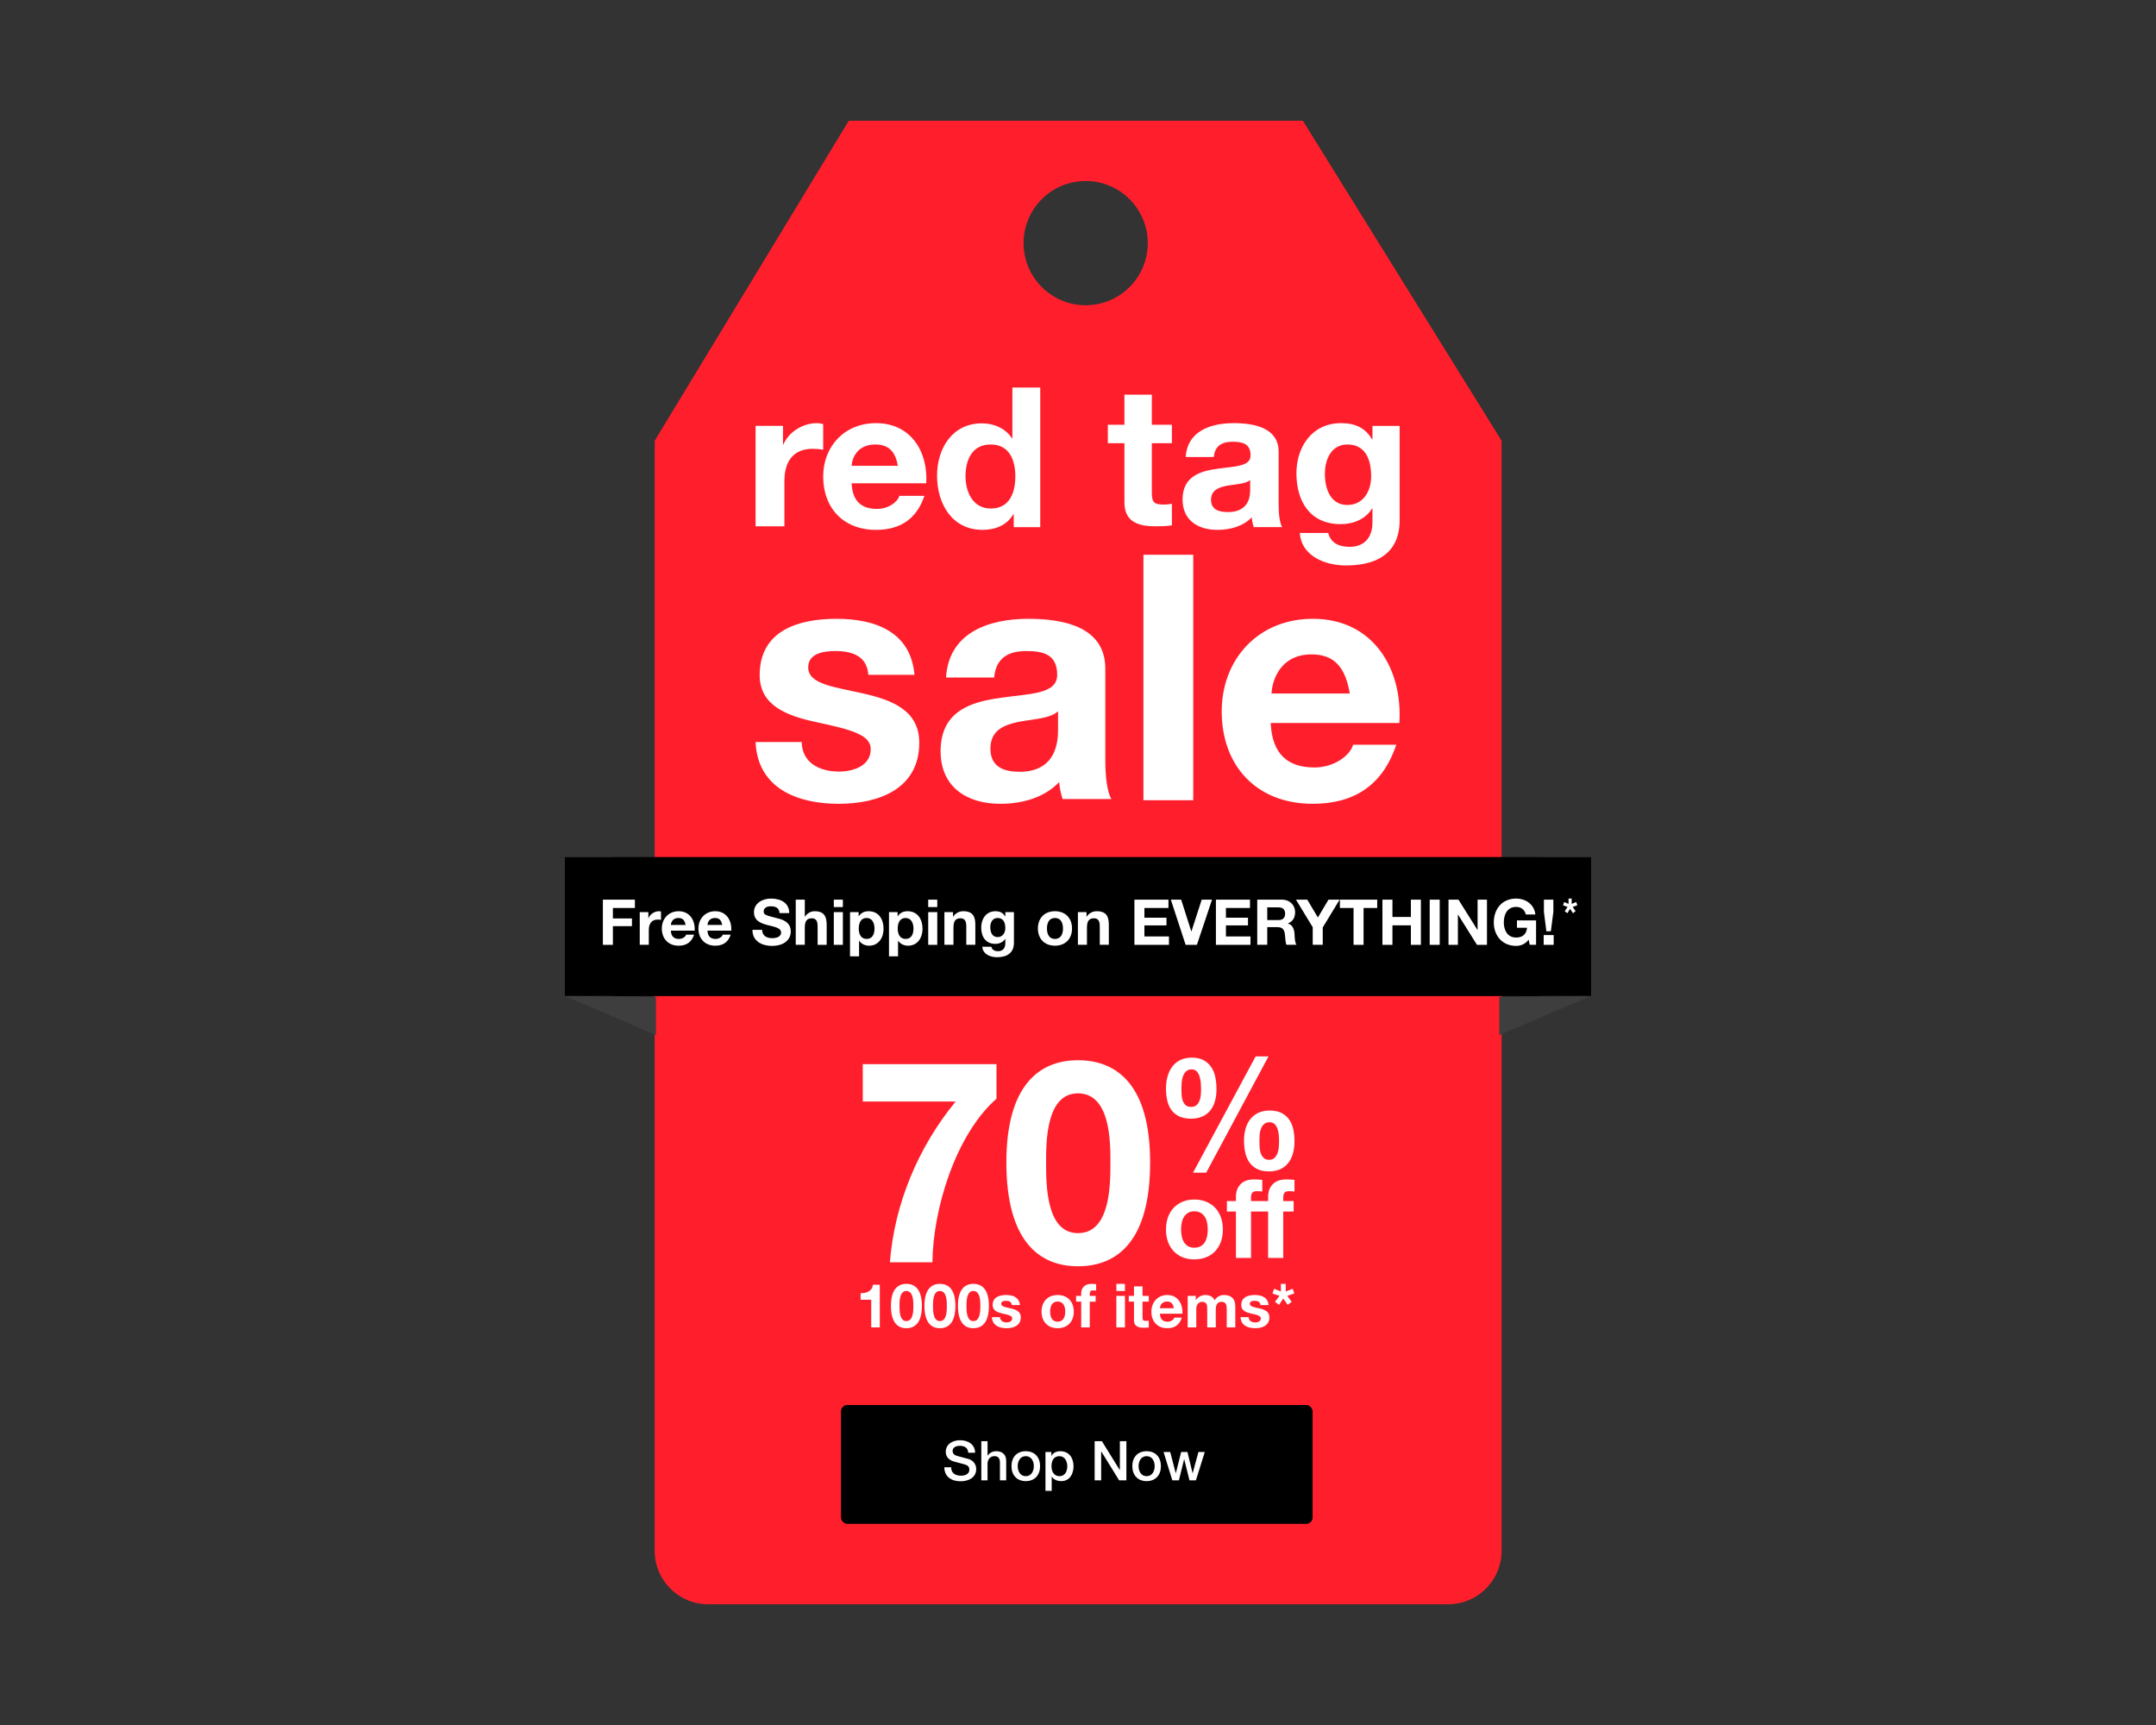 <svg xmlns="http://www.w3.org/2000/svg" width="500" height="400" viewBox="0 0 500 400"><rect x="0" y="0" width="500" height="400" fill="#333333" stroke="none"/><defs/><g fill="none" fill-rule="evenodd"><path fill="#FF1F2C" fill-rule="nonzero" d="M151.835 359.624V102.198L196.842 28H302.148l46.085 74.198V359.624c0 6.835-5.547 12.376-12.389 12.376H164.224c-6.842 0-12.389-5.541-12.389-12.376zM251.779 70.782c7.954 0 14.402-6.45 14.402-14.406 0-7.956-6.448-14.406-14.402-14.406s-14.402 6.45-14.402 14.406c0 7.956 6.448 14.406 14.402 14.406z"/><g fill-rule="nonzero" transform="translate(195.032 325.803)"><rect width="109.373" height="27.552" fill="#000" rx="1.46"/><path fill="#FFF" d="M23.958 14.438h1.59c0 1.4 1.03 1.947 2.302 1.947 1.399 0 1.92-.687 1.92-1.375 0-.7-.381-.98-.75-1.12-.636-.242-1.462-.407-2.709-.751-1.551-.42-2.009-1.362-2.009-2.304 0-1.82 1.679-2.673 3.319-2.673 1.895 0 3.484 1.006 3.484 2.902h-1.59c-.076-1.171-.865-1.604-1.958-1.604-.738 0-1.666.267-1.666 1.184 0 .636.432.993 1.081 1.171.14.038 2.149.56 2.62.7 1.195.356 1.768 1.375 1.768 2.316 0 2.036-1.806 2.851-3.611 2.851-2.073 0-3.751-.993-3.789-3.246zm8.584 3.029V8.38h1.45v3.373h.025c.356-.598 1.106-1.044 1.971-1.044 1.424 0 2.327.764 2.327 2.24v4.518h-1.45v-4.137c-.025-1.031-.432-1.476-1.284-1.476-.966 0-1.59.764-1.59 1.731v3.882h-1.45zm10.313-.967c1.297 0 1.869-1.184 1.869-2.329 0-1.133-.572-2.316-1.869-2.316-1.297 0-1.869 1.184-1.869 2.316 0 1.146.572 2.329 1.869 2.329zm0 1.146c-2.111 0-3.319-1.451-3.319-3.475 0-2.011 1.208-3.462 3.319-3.462 2.111 0 3.319 1.451 3.319 3.462 0 2.024-1.208 3.475-3.319 3.475zm9.626-3.462c0-1.196-.623-2.329-1.818-2.329-1.221 0-1.844.929-1.844 2.329 0 1.324.674 2.316 1.844 2.316 1.323 0 1.818-1.171 1.818-2.316zm-5.061 5.715v-9.011h1.373v.891h.025c.407-.751 1.195-1.069 2.035-1.069 2.073 0 3.077 1.578 3.077 3.5 0 1.769-.89 3.437-2.836 3.437-.839 0-1.742-.305-2.2-1.031h-.025v3.284h-1.45zm11.407-2.431V8.38h1.679l4.146 6.695h.025V8.38h1.513v9.088h-1.679l-4.133-6.682h-.038v6.682h-1.513zm12.055-.967c1.297 0 1.869-1.184 1.869-2.329 0-1.133-.572-2.316-1.869-2.316-1.297 0-1.869 1.184-1.869 2.316 0 1.146.572 2.329 1.869 2.329zm0 1.146c-2.111 0-3.319-1.451-3.319-3.475 0-2.011 1.208-3.462 3.319-3.462 2.111 0 3.319 1.451 3.319 3.462 0 2.024-1.208 3.475-3.319 3.475zm5.964-.178l-2.035-6.58h1.539l1.284 4.913h.025l1.233-4.913h1.462l1.183 4.913h.025l1.335-4.913h1.475l-2.06 6.58h-1.488l-1.221-4.888h-.025l-1.208 4.888h-1.526z"/></g><path fill="#3E3E3E" fill-rule="nonzero" d="M131 230.935l21.121 9.074v-8.815zM369 230.935l-21.307 9.074v-8.815z"/><g fill="#000"><path fill-rule="nonzero" d="M142.219 198.763h215.377v32.173H142.219z"/><path d="M131 198.763h238v32.173H131z"/></g><path fill="#FFF" fill-rule="nonzero" d="M139.815 219.087v-10.475h7.425v1.937h-5.103v2.421h4.422v1.79h-4.422v4.328h-2.322zm8.549 0v-7.585h1.997v1.408h.03c.385-.954 1.42-1.614 2.44-1.614.148 0 .325.029.459.073v1.937c-.192-.044-.503-.073-.754-.073-1.538 0-2.071 1.1-2.071 2.435v3.418h-2.1zm12.735-3.286h-5.517c.059 1.32.71 1.922 1.878 1.922.843 0 1.523-.513 1.657-.983h1.849c-.592 1.79-1.849 2.553-3.579 2.553-2.411 0-3.905-1.643-3.905-3.991 0-2.274 1.583-4.005 3.905-4.005 2.603 0 3.86 2.171 3.712 4.504zm-5.517-1.32h3.417c-.192-1.056-.651-1.614-1.671-1.614-1.331 0-1.716 1.027-1.745 1.614zm14.007 1.32h-5.517c.059 1.32.71 1.922 1.878 1.922.843 0 1.523-.513 1.657-.983h1.849c-.592 1.79-1.849 2.553-3.579 2.553-2.411 0-3.905-1.643-3.905-3.991 0-2.274 1.583-4.005 3.905-4.005 2.603 0 3.86 2.171 3.712 4.504zm-5.517-1.32h3.417c-.192-1.056-.651-1.614-1.671-1.614-1.331 0-1.716 1.027-1.745 1.614zm10.427 1.13h2.248c0 1.394 1.095 1.937 2.337 1.937.813 0 2.056-.235 2.056-1.306 0-1.13-1.583-1.32-3.136-1.731-1.568-.411-3.15-1.012-3.15-2.978 0-2.142 2.041-3.169 3.949-3.169 2.204 0 4.23.954 4.23 3.374h-2.248c-.074-1.262-.976-1.584-2.085-1.584-.74 0-1.597.308-1.597 1.188 0 .807.503.91 3.15 1.584.769.191 3.136.675 3.136 3.052 0 1.922-1.523 3.36-4.393 3.36-2.337 0-4.526-1.144-4.496-3.726zm10.043 3.477v-10.475h2.1v3.946h.044c.532-.851 1.449-1.262 2.233-1.262 2.233 0 2.795 1.247 2.795 3.125v4.665h-2.1v-4.284c0-1.247-.37-1.863-1.346-1.863-1.139 0-1.627.631-1.627 2.171v3.976h-2.1zm8.83 0v-7.585h2.1v7.585h-2.1zm2.1-10.475v1.717h-2.1v-1.717h2.1zm1.657 13.145v-10.255h1.997v.968h.03c.503-.807 1.331-1.174 2.278-1.174 2.396 0 3.476 1.922 3.476 4.079 0 2.025-1.124 3.917-3.357 3.917-.917 0-1.79-.396-2.293-1.144h-.03v3.609h-2.1zm3.86-4.035c1.376 0 1.819-1.174 1.819-2.406 0-1.203-.488-2.45-1.834-2.45-1.376 0-1.819 1.218-1.819 2.45 0 1.232.473 2.406 1.834 2.406zm5.177 4.035v-10.255h1.997v.968h.03c.503-.807 1.331-1.174 2.278-1.174 2.396 0 3.476 1.922 3.476 4.079 0 2.025-1.124 3.917-3.357 3.917-.917 0-1.79-.396-2.293-1.144h-.03v3.609h-2.1zm3.86-4.035c1.376 0 1.819-1.174 1.819-2.406 0-1.203-.488-2.45-1.834-2.45-1.376 0-1.819 1.218-1.819 2.45 0 1.232.473 2.406 1.834 2.406zm5.236 1.364v-7.585h2.1v7.585h-2.1zm2.1-10.475v1.717h-2.1v-1.717h2.1zm1.657 10.475v-7.585h1.997v1.056h.044c.532-.851 1.449-1.262 2.337-1.262 2.233 0 2.795 1.247 2.795 3.125v4.665h-2.1v-4.284c0-1.247-.37-1.863-1.346-1.863-1.139 0-1.627.631-1.627 2.171v3.976h-2.1zm16.122-7.585v7.101c0 1.247-.444 3.36-3.964 3.36-1.509 0-3.269-.704-3.372-2.435h2.085c.192.778.828 1.042 1.568 1.042 1.168 0 1.701-.792 1.686-1.878v-.998h-.03c-.459.792-1.376 1.174-2.293 1.174-2.293 0-3.269-1.731-3.269-3.814 0-1.966 1.139-3.756 3.284-3.756 1.006 0 1.775.337 2.278 1.218h.03v-1.012h1.997zm-3.786 5.795c1.198 0 1.79-1.012 1.79-2.098 0-1.232-.429-2.333-1.79-2.333-1.183 0-1.701 1.027-1.701 2.157 0 1.086.414 2.274 1.701 2.274zm9.348-1.995c0-2.421 1.553-4.005 3.949-4.005 2.411 0 3.964 1.584 3.964 4.005 0 2.406-1.553 3.991-3.964 3.991-2.396 0-3.949-1.584-3.949-3.991zm2.1 0c0 1.203.429 2.421 1.849 2.421 1.435 0 1.864-1.218 1.864-2.421 0-1.218-.429-2.435-1.864-2.435-1.42 0-1.849 1.218-1.849 2.435zm7.174 3.785v-7.585h1.997v1.056h.044c.532-.851 1.449-1.262 2.337-1.262 2.233 0 2.795 1.247 2.795 3.125v4.665h-2.1v-4.284c0-1.247-.37-1.863-1.346-1.863-1.139 0-1.627.631-1.627 2.171v3.976h-2.1zm13.105 0v-10.475h7.898v1.937h-5.576v2.245h5.118v1.79h-5.118v2.567h5.694v1.937h-8.017zm18-10.475l-3.505 10.475h-2.618l-3.431-10.475h2.396l2.352 7.365h.03l2.381-7.365h2.396zm.902 10.475v-10.475h7.898v1.937h-5.576v2.245h5.118v1.79h-5.118v2.567h5.694v1.937h-8.017zm9.584 0v-10.475h5.694c1.893 0 3.091 1.306 3.091 2.89 0 1.232-.503 2.157-1.671 2.626v.029c1.139.293 1.464 1.394 1.538 2.45.044.66.03 1.893.444 2.479h-2.322c-.281-.66-.251-1.672-.37-2.509-.163-1.1-.592-1.584-1.76-1.584h-2.322v4.093h-2.322zm2.322-8.685v2.949h2.544c1.035 0 1.597-.44 1.597-1.496 0-1.012-.562-1.452-1.597-1.452h-2.544zm10.546 8.685v-4.079l-3.89-6.397h2.618l2.47 4.137 2.455-4.137h2.588l-3.92 6.455v4.02h-2.322zm9.466 0v-8.539h-3.165v-1.937h8.653v1.937h-3.165v8.539h-2.322zm6.7 0v-10.475h2.322v4.02h4.275v-4.02h2.322v10.475h-2.322v-4.519h-4.275v4.519h-2.322zm10.96 0v-10.475h2.322v10.475h-2.322zm4.363 0v-10.475h2.307l4.408 7.027h.03v-7.027h2.174v10.475h-2.322l-4.393-7.013h-.03v7.013h-2.174zm18.829 0l-.237-1.188c-.813 1.042-1.878 1.438-2.899 1.438-3.269 0-5.192-2.421-5.192-5.443 0-3.11 1.923-5.531 5.192-5.531 2.159 0 4.201 1.32 4.452 3.697h-2.219c-.266-1.159-1.139-1.761-2.233-1.761-2.085 0-2.869 1.761-2.869 3.594 0 1.746.784 3.506 2.869 3.506 1.509 0 2.381-.807 2.514-2.259h-2.337v-1.717h4.437v5.663h-1.479zm5.487-10.475v2.817l-.577 4.519h-1.05l-.562-4.519v-2.817h2.189zm-2.248 10.475v-2.259h2.322v2.259h-2.322zm6.499-10.724v1.235l1.057-.435.246.761-1.075.385.674.969-.601.484-.674-1.018-.638 1.018-.61-.484.674-.969-1.057-.385.246-.761 1.029.435V208.363h.729z"/><g fill="#FFF" fill-rule="nonzero"><path d="M292.074 264.551c0 .387.012.834.035 1.342.023.508.105.986.245 1.433.14.447.362.828.666 1.143.304.314.736.472 1.297.472.538 0 .964-.157 1.28-.472.316-.314.549-.695.701-1.143.152-.447.245-.919.28-1.415.035-.496.053-.937.053-1.324 0-.363-.018-.792-.053-1.288-.035-.496-.123-.967-.263-1.415-.14-.447-.356-.834-.649-1.161-.292-.327-.695-.49-1.21-.49-.561 0-.999.145-1.315.435-.316.29-.555.653-.719 1.088-.164.435-.263.907-.298 1.415-.035.508-.053.967-.053 1.379zm-3.576-.036c0-.992.117-1.911.351-2.757.234-.847.596-1.584 1.087-2.213.491-.629 1.11-1.125 1.858-1.487.748-.363 1.636-.544 2.665-.544 1.099 0 2.01.187 2.735.562.725.375 1.315.883 1.771 1.524.456.641.777 1.397.964 2.268s.28 1.802.28 2.794c0 .992-.117 1.911-.351 2.757-.234.847-.59 1.584-1.069 2.213-.479.629-1.093 1.119-1.841 1.469-.748.351-1.636.526-2.665.526-1.075 0-1.981-.181-2.717-.544-.736-.363-1.332-.865-1.788-1.506-.456-.641-.783-1.397-.982-2.268-.199-.871-.298-1.802-.298-2.794zm2.7-19.555h2.98l-14.445 26.956h-3.05l14.515-26.956zm-17.215 7.546c0 .387.012.822.035 1.306.023.484.105.937.245 1.361.14.423.362.78.666 1.07.304.29.736.435 1.297.435.538 0 .964-.145 1.28-.435.316-.29.549-.647.701-1.07.152-.423.245-.871.28-1.342.035-.472.053-.901.053-1.288 0-.363-.018-.804-.053-1.324-.035-.52-.123-1.022-.263-1.506-.14-.484-.356-.895-.649-1.234-.292-.339-.695-.508-1.21-.508-.561 0-.999.157-1.315.472s-.555.701-.719 1.161c-.164.46-.263.955-.298 1.487-.035.532-.053 1.004-.053 1.415zm-3.576-.073c0-.992.117-1.923.351-2.794.234-.871.596-1.633 1.087-2.286.491-.653 1.11-1.167 1.858-1.542.748-.375 1.636-.562 2.665-.562 1.099 0 2.01.193 2.735.58.725.387 1.315.913 1.771 1.578.456.665.777 1.445.964 2.34.187.895.28 1.838.28 2.83 0 .992-.117 1.905-.351 2.739-.234.834-.59 1.554-1.069 2.159-.479.605-1.093 1.076-1.841 1.415-.748.339-1.636.508-2.665.508-1.075 0-1.981-.175-2.717-.526-.736-.351-1.332-.834-1.788-1.451-.456-.617-.783-1.354-.982-2.213-.199-.859-.298-1.784-.298-2.775zM273.906 285.116c0 .527.049 1.042.148 1.543.099.502.267.952.505 1.352.238.4.555.718.949.957.394.238.887.357 1.479.357.592 0 1.089-.119 1.491-.357.403-.238.723-.557.961-.957.238-.4.407-.85.505-1.352.099-.502.148-1.016.148-1.543s-.049-1.046-.148-1.556c-.099-.51-.267-.961-.505-1.352-.238-.391-.559-.71-.961-.957-.403-.247-.9-.37-1.491-.37-.592 0-1.085.123-1.479.37-.394.247-.711.565-.949.957-.238.391-.407.842-.505 1.352-.099.51-.148 1.029-.148 1.556zm-3.5 0c0-1.054.156-2.011.468-2.87.312-.859.756-1.59 1.331-2.194.575-.604 1.265-1.071 2.071-1.403.805-.332 1.709-.497 2.711-.497 1.002 0 1.91.166 2.724.497.813.332 1.508.799 2.083 1.403.575.604 1.019 1.335 1.331 2.194.312.859.468 1.815.468 2.87 0 1.054-.156 2.007-.468 2.857-.312.85-.756 1.577-1.331 2.181-.575.604-1.269 1.067-2.083 1.39-.813.323-1.721.485-2.724.485-1.002 0-1.906-.162-2.711-.485-.805-.323-1.495-.786-2.071-1.39-.575-.604-1.019-1.331-1.331-2.181-.312-.85-.468-1.803-.468-2.857zm23.688-4.183h-3.969v10.764h-3.5v-10.764h-2.095v-2.423h2.095v-1.02c0-1.173.353-2.134 1.06-2.882.707-.748 1.775-1.122 3.204-1.122.312 0 .624.013.937.038.312.026.616.047.912.064v2.704c-.427-.051-.855-.077-1.282-.077-.477 0-.818.115-1.023.344-.205.23-.308.616-.308 1.161v.791h3.969v-1.02c0-1.173.353-2.134 1.06-2.882.707-.748 1.775-1.122 3.204-1.122.312 0 .624.013.937.038.312.026.616.047.912.064v2.704c-.427-.051-.855-.077-1.282-.077-.477 0-.818.115-1.023.344-.205.23-.308.616-.308 1.161v.791h2.416v2.423h-2.416v10.764h-3.5v-10.764zM231.093 246.768v8.006c-9.535 8.4-14.724 25.66-14.854 37.932h-9.859c1.038-13.585 6.616-26.776 15.243-37.276H200.088v-8.663h31.005zm2.295 22.773c0-17.916 7.654-23.691 16.605-23.691 9.081 0 16.735 5.775 16.735 23.691 0 18.31-7.654 24.085-16.735 24.085-8.951 0-16.605-5.775-16.605-24.085zm9.211 0c0 5.185 0 16.407 7.395 16.407 7.524 0 7.524-11.222 7.524-16.407 0-4.791 0-16.013-7.524-16.013-7.395 0-7.395 11.222-7.395 16.013zM204.033 297.902v9.895h-1.984v-6.417h-2.459v-1.512c1.383.028 2.654-.452 2.864-1.965h1.579zm2.585 4.905c0-3.859 1.649-5.103 3.577-5.103 1.956 0 3.604 1.244 3.604 5.103 0 3.944-1.649 5.188-3.604 5.188-1.928 0-3.577-1.244-3.577-5.188zm1.984 0c0 1.117 0 3.534 1.593 3.534 1.621 0 1.621-2.417 1.621-3.534 0-1.032 0-3.449-1.621-3.449-1.593 0-1.593 2.417-1.593 3.449zm5.784 0c0-3.859 1.649-5.103 3.577-5.103 1.956 0 3.604 1.244 3.604 5.103 0 3.944-1.649 5.188-3.604 5.188-1.928 0-3.577-1.244-3.577-5.188zm1.984 0c0 1.117 0 3.534 1.593 3.534 1.621 0 1.621-2.417 1.621-3.534 0-1.032 0-3.449-1.621-3.449-1.593 0-1.593 2.417-1.593 3.449zm5.784 0c0-3.859 1.649-5.103 3.577-5.103 1.956 0 3.604 1.244 3.604 5.103 0 3.944-1.649 5.188-3.604 5.188-1.928 0-3.577-1.244-3.577-5.188zm1.984 0c0 1.117 0 3.534 1.593 3.534 1.621 0 1.621-2.417 1.621-3.534 0-1.032 0-3.449-1.621-3.449-1.593 0-1.593 2.417-1.593 3.449zm5.896 2.615h1.886c.014.876.74 1.23 1.523 1.23.573 0 1.299-.226 1.299-.933 0-.608-.824-.82-2.249-1.131-1.146-.254-2.291-.664-2.291-1.951 0-1.866 1.593-2.346 3.143-2.346 1.579 0 3.032.537 3.185 2.332h-1.886c-.056-.777-.643-.989-1.355-.989-.447 0-1.104.085-1.104.678 0 .721 1.118.82 2.249 1.088 1.16.269 2.291.693 2.291 2.05 0 1.922-1.649 2.544-3.297 2.544-1.676 0-3.311-.636-3.395-2.573zm11.512-1.272c0-2.332 1.467-3.859 3.73-3.859 2.277 0 3.744 1.527 3.744 3.859 0 2.318-1.467 3.845-3.744 3.845-2.263 0-3.73-1.527-3.73-3.845zm1.984 0c0 1.159.405 2.332 1.746 2.332 1.355 0 1.76-1.173 1.76-2.332 0-1.173-.405-2.346-1.76-2.346-1.341 0-1.746 1.173-1.746 2.346zm7.209 3.647v-5.965h-1.188v-1.343h1.188v-.565c0-1.286.796-2.219 2.417-2.219.349 0 .713.042 1.048.057v1.498c-.238-.028-.475-.042-.726-.042-.531 0-.754.226-.754.834v.438h1.369v1.343h-1.369v5.965h-1.984zm8.159 0v-7.308h1.984v7.308h-1.984zm1.984-10.092v1.654h-1.984v-1.654h1.984zm4.079.594v2.191h1.453v1.343h-1.453v3.619c0 .678.168.848.838.848.21 0 .405-.014.615-.057v1.569c-.335.057-.768.071-1.16.071-1.215 0-2.277-.283-2.277-1.739v-4.311h-1.201v-1.343h1.201v-2.191h1.984zm9.249 6.332h-5.211c.056 1.272.671 1.852 1.774 1.852.796 0 1.439-.495 1.565-.947h1.746c-.559 1.724-1.746 2.459-3.381 2.459-2.277 0-3.688-1.583-3.688-3.845 0-2.191 1.495-3.859 3.688-3.859 2.459 0 3.646 2.092 3.507 4.339zm-5.211-1.272h3.227c-.182-1.018-.615-1.555-1.579-1.555-1.257 0-1.621.989-1.649 1.555zm6.441 4.438v-7.308h1.872v.989h.028c.517-.749 1.271-1.187 2.207-1.187.908 0 1.718.339 2.11 1.216.419-.636 1.174-1.216 2.179-1.216 1.537 0 2.64.721 2.64 2.615v4.891h-1.984v-4.142c0-.975-.084-1.781-1.215-1.781-1.118 0-1.327.933-1.327 1.852v4.071h-1.984v-4.099c0-.848.056-1.823-1.201-1.823-.391 0-1.341.254-1.341 1.682v4.241h-1.984zm12.252-2.375h1.886c.014.876.74 1.23 1.523 1.23.573 0 1.299-.226 1.299-.933 0-.608-.824-.82-2.249-1.131-1.146-.254-2.291-.664-2.291-1.951 0-1.866 1.593-2.346 3.143-2.346 1.579 0 3.032.537 3.185 2.332h-1.886c-.056-.777-.643-.989-1.355-.989-.447 0-1.104.085-1.104.678 0 .721 1.118.82 2.249 1.088 1.16.269 2.291.693 2.291 2.05 0 1.922-1.649 2.544-3.297 2.544-1.676 0-3.311-.636-3.395-2.573zm10.478-7.718v1.767l1.621-.622.377 1.088-1.649.551 1.034 1.385-.922.693-1.034-1.456-.978 1.456-.936-.693 1.034-1.385-1.621-.551.377-1.088 1.579.622v-1.767h1.118z"/></g><g fill="#FFF" fill-rule="nonzero"><path d="M175.227 122.043V98.751h6.356v4.325h.094c1.224-2.928 4.52-4.956 7.769-4.956.471 0 1.036.09 1.46.225v5.947c-.612-.135-1.601-.225-2.401-.225-4.897 0-6.592 3.379-6.592 7.479v10.497H175.227zm39.573-9.983h-17.306c.186 4.087 2.227 5.949 5.892 5.949 2.645 0 4.779-1.589 5.196-3.042h5.8c-1.856 5.54-5.8 7.901-11.228 7.901-7.563 0-12.249-5.086-12.249-12.351 0-7.038 4.964-12.397 12.249-12.397 8.166 0 12.109 6.721 11.645 13.941zm-17.293-4.041h10.728c-.604-3.24-2.043-4.95-5.248-4.95-4.18 0-5.387 3.15-5.48 4.95zm37.594 14.214v-2.992h-.091c-1.501 2.538-4.14 3.626-7.143 3.626-7.097 0-10.555-6.074-10.555-12.555 0-6.3 3.503-12.147 10.419-12.147 2.775 0 5.505 1.178 6.961 3.49h.091V89.871h6.46v32.363h-6.142zm.366-11.807c0-3.768-1.403-7.357-5.706-7.357-4.35 0-5.847 3.589-5.847 7.402 0 3.634 1.731 7.447 5.847 7.447 4.397 0 5.706-3.679 5.706-7.492zm31.656-18.906v6.978h4.653v4.277h-4.653v11.525c0 2.161.537 2.701 2.684 2.701.671 0 1.297-.045 1.969-.18v4.997c-1.074.18-2.461.225-3.713.225-3.892 0-7.293-.9-7.293-5.537v-13.731h-3.848v-4.277h3.848v-6.978h6.353zM289.929 113.607v-2.288c-1.078.906-3.325.95-5.303 1.295-1.977.388-3.775 1.036-3.775 3.281 0 2.288 1.842 2.849 3.909 2.849 4.988 0 5.168-3.799 5.168-5.137zm-8.435-7.631h-6.51c.367-6.039 5.822-7.856 11.14-7.856 4.722 0 10.407 1.044 10.407 6.675v12.215c0 2.134.229 4.268.825 5.222h-6.602c-.229-.727-.413-1.499-.458-2.27-2.063 2.134-5.089 2.906-7.977 2.906-4.493 0-8.069-2.225-8.069-7.038 0-5.313 4.034-6.584 8.069-7.129 3.988-.59 7.702-.454 7.702-3.088 0-2.77-1.925-3.179-4.218-3.179-2.476 0-4.08.999-4.309 3.542zm43.094-7.22v21.968c0 3.858-1.399 10.394-12.502 10.394-4.758 0-10.309-2.179-10.636-7.535h6.577c.606 2.406 2.612 3.223 4.945 3.223 3.685 0 5.365-2.451 5.318-5.81v-3.086h-.093c-1.446 2.451-4.338 3.631-7.231 3.631-7.231 0-10.309-5.356-10.309-11.801 0-6.082 3.592-11.62 10.356-11.62 3.172 0 5.598 1.044 7.184 3.767h.093v-3.132h6.298zm-12.102 18.338c3.682 0 5.5-3.204 5.5-6.64 0-3.901-1.318-7.383-5.5-7.383-3.636 0-5.227 3.251-5.227 6.826 0 3.436 1.273 7.198 5.227 7.198zM175.227 172.063h10.698c.079 4.88 4.2 6.848 8.638 6.848 3.249 0 7.37-1.259 7.37-5.195 0-3.385-4.676-4.565-12.759-6.297-6.498-1.417-12.996-3.699-12.996-10.862 0-10.39 9.034-13.066 17.83-13.066 8.955 0 17.197 2.991 18.068 12.987h-10.698c-.317-4.329-3.645-5.51-7.687-5.51-2.536 0-6.26.472-6.26 3.778 0 4.014 6.34 4.565 12.759 6.061 6.577 1.495 12.996 3.857 12.996 11.413 0 10.705-9.351 14.168-18.702 14.168-9.51 0-18.781-3.542-19.257-14.325zm70.142-2.802v-4.321c-1.863 1.712-5.744 1.794-9.159 2.446-3.415.734-6.52 1.957-6.52 6.197 0 4.321 3.182 5.381 6.753 5.381 8.616 0 8.926-7.175 8.926-9.703zm-14.814-12.153h-11.16c.629-10.468 9.981-13.617 19.097-13.617 8.095 0 17.84 1.81 17.84 11.57v21.173c0 3.699.393 7.399 1.415 9.052h-11.317c-.393-1.259-.707-2.597-.786-3.935-3.537 3.699-8.724 5.037-13.675 5.037-7.702 0-13.832-3.857-13.832-12.2 0-9.209 6.916-11.413 13.832-12.357 6.837-1.023 13.203-.787 13.203-5.352 0-4.801-3.301-5.51-7.23-5.51-4.244 0-6.995 1.732-7.387 6.139zm34.619 28.455v-56.921h11.553v56.921h-11.553zm59.351-17.908h-29.838c.32 7.084 3.84 10.311 10.159 10.311 4.56 0 8.239-2.755 8.959-5.274h9.999c-3.2 9.603-9.999 13.696-19.358 13.696-13.039 0-21.118-8.816-21.118-21.409 0-12.2 8.559-21.488 21.118-21.488 14.079 0 20.878 11.649 20.078 24.164zm-29.644-6.84h18.154c-1.022-5.94-3.458-9.074-8.881-9.074-7.073 0-9.116 5.775-9.274 9.074z"/></g></g></svg>